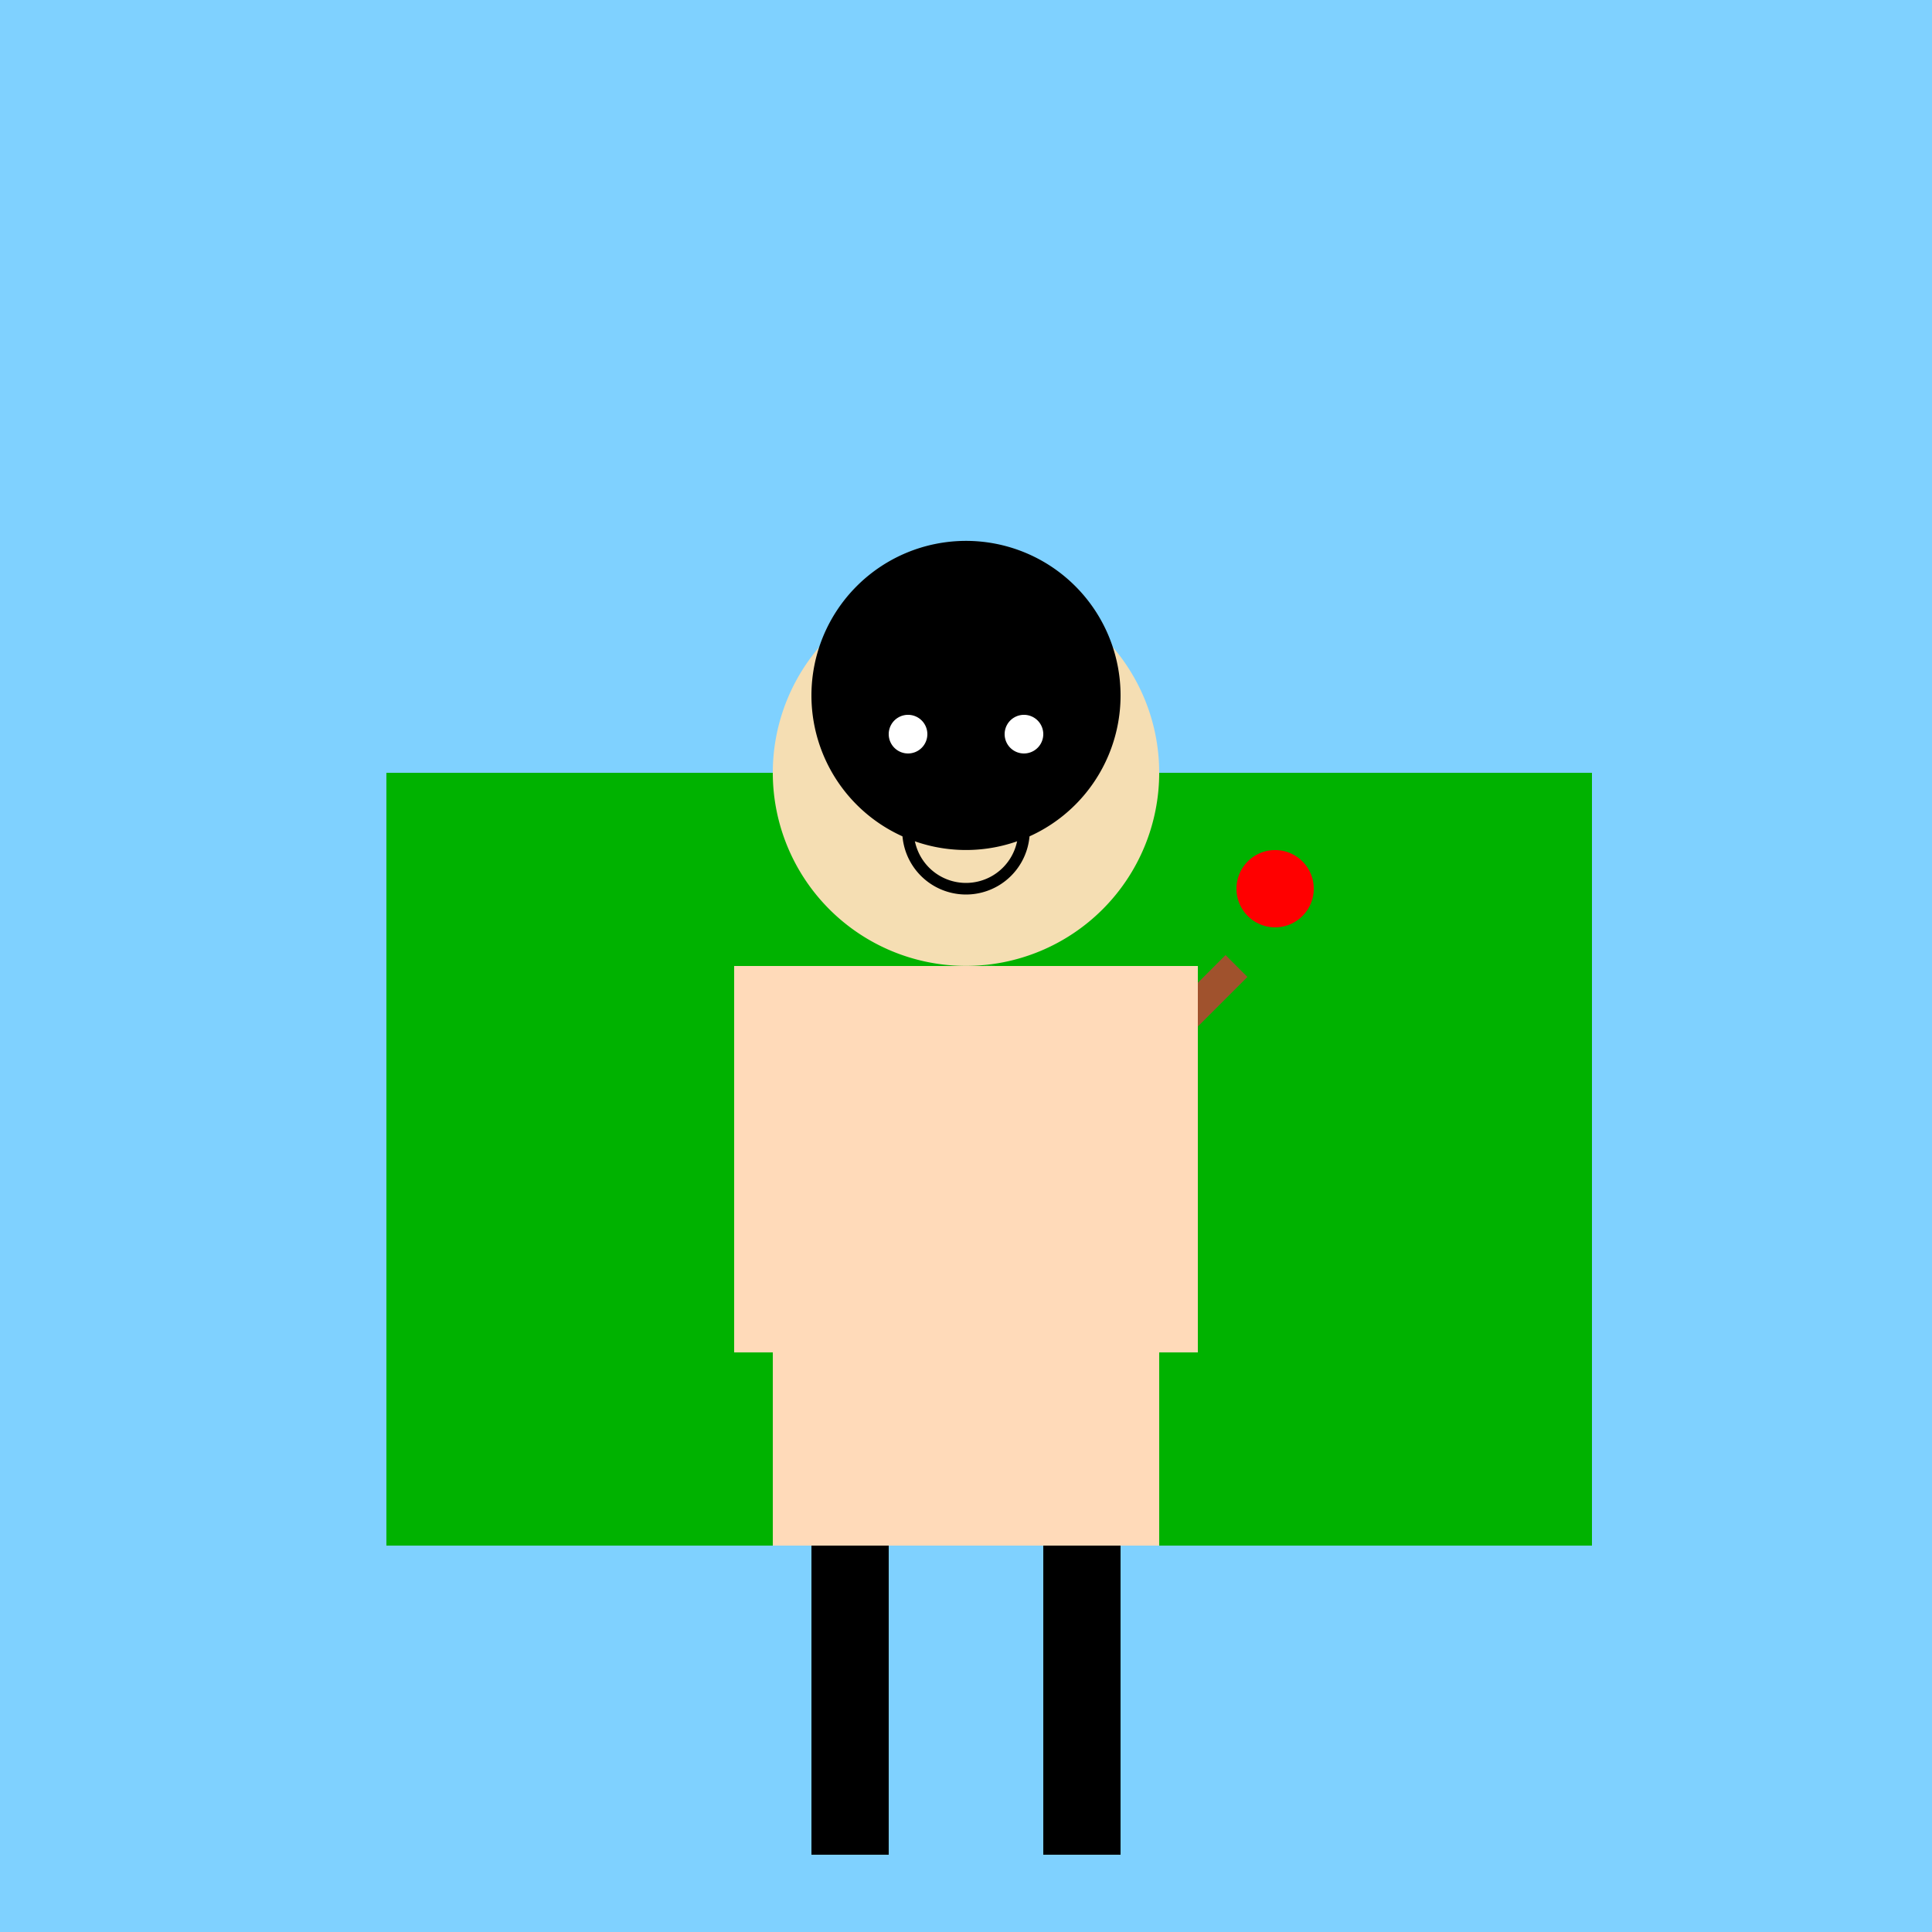 <!--

Generated by DrawGPT.
Free, open source, AI generated images in SVG, PNG, and HTML Canvas format.
https://drawgpt.ai

Created: 2023-11-04T20:32:36.327Z
Link: https://drawgpt.ai/prompt/117105/

-->
<svg xmlns="http://www.w3.org/2000/svg" xmlns:xlink="http://www.w3.org/1999/xlink" width="500" height="500"><defs/><g><rect fill="#7FD1FF" stroke="none" x="0" y="0" width="512" height="512"/><rect fill="#00B200" stroke="none" x="100" y="200" width="312" height="200"/><path fill="#FFFFFF" stroke="none" paint-order="stroke fill markers" d=" M 306 300 A 50 50 0 1 1 306 299.95"/><path fill="none" stroke="#A0522D" paint-order="fill stroke markers" d=" M 250 320 L 320 250" stroke-miterlimit="10" stroke-width="8" stroke-dasharray=""/><path fill="#FF0000" stroke="none" paint-order="stroke fill markers" d=" M 340 230 A 10 10 0 1 1 340 229.99"/><rect fill="#FFDAB9" stroke="none" x="200" y="250" width="100" height="150"/><path fill="#F5DEB3" stroke="none" paint-order="stroke fill markers" d=" M 300 200 A 50 50 0 1 1 300 199.95"/><path fill="#000000" stroke="none" paint-order="stroke fill markers" d=" M 290 180 A 40 40 0 1 1 290 179.96"/><path fill="#FFFFFF" stroke="none" paint-order="stroke fill markers" d=" M 240 190 A 5 5 0 1 1 240 189.995 L 270 190 A 5 5 0 1 1 270 189.995"/><path fill="none" stroke="#000000" paint-order="fill stroke markers" d=" M 265 215 A 15 15 0 0 1 235 215" stroke-miterlimit="10" stroke-width="3" stroke-dasharray=""/><rect fill="#FFDAB9" stroke="none" x="190" y="250" width="20" height="100"/><rect fill="#FFDAB9" stroke="none" x="290" y="250" width="20" height="100"/><rect fill="#000000" stroke="none" x="210" y="400" width="20" height="80"/><rect fill="#000000" stroke="none" x="270" y="400" width="20" height="80"/></g></svg>